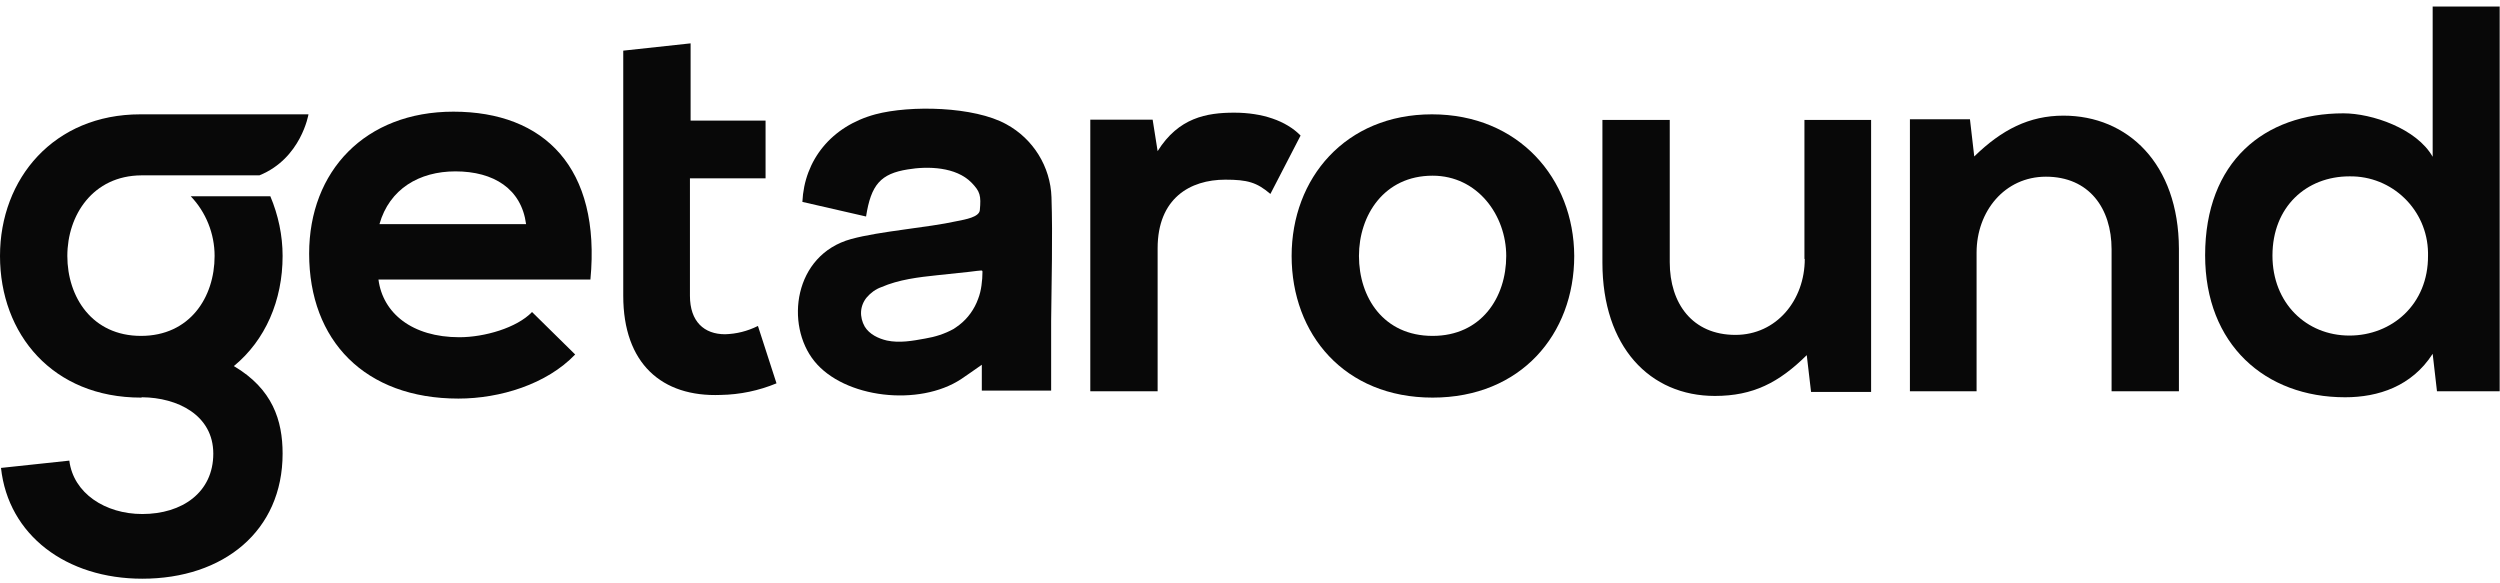 <svg width="120" height="28" viewBox="0 0 120 28" fill="none" xmlns="http://www.w3.org/2000/svg">
<g clip-path="url(#clip0_23_1686)">
<g clip-path="url(#clip1_23_1686)">
<path d="M21.765 5.36C17.53 5.36 14.839 8.21 14.839 12.175C14.839 16.346 17.514 19.132 22.003 19.132C23.994 19.132 26.239 18.448 27.608 17.015L25.538 14.977C24.806 15.741 23.245 16.187 22.051 16.187C19.774 16.187 18.373 15.025 18.166 13.417H28.34C28.85 8.051 26.127 5.36 21.765 5.36ZM18.214 10.758C18.692 9.07 20.125 8.226 21.86 8.226C23.707 8.226 25.029 9.07 25.252 10.758H18.214Z" fill="#080808"/>
<path d="M34.804 16.044C33.801 16.044 33.117 15.439 33.117 14.197V8.561H36.747V5.79H33.149V2.081L29.916 2.431V5.79V8.561V14.197C29.916 17.445 31.763 19.069 34.597 18.957C35.521 18.941 36.428 18.75 37.272 18.4L36.381 15.646C35.871 15.9 35.346 16.028 34.804 16.044Z" fill="#080808"/>
<path d="M59.244 5.408C57.922 5.408 56.569 5.647 55.566 7.255L55.327 5.743H52.334V18.782H55.566V11.92C55.566 9.516 57.126 8.624 58.814 8.624C59.88 8.624 60.326 8.752 60.979 9.309L62.428 6.507C61.727 5.79 60.581 5.408 59.244 5.408Z" fill="#080808"/>
<path d="M68.733 5.488C64.577 5.488 61.998 8.561 61.998 12.286C61.998 16.044 64.53 19.085 68.765 19.085C73 19.085 75.563 16.044 75.563 12.286C75.547 8.561 72.888 5.488 68.733 5.488ZM68.765 16.123C66.408 16.123 65.23 14.276 65.23 12.286C65.23 10.328 66.44 8.433 68.765 8.433C70.93 8.433 72.299 10.344 72.299 12.286C72.299 14.276 71.105 16.123 68.765 16.123Z" fill="#080808"/>
<path d="M86.629 12.429C86.629 14.404 85.275 16.075 83.301 16.075C81.231 16.075 80.148 14.563 80.148 12.589V5.758H76.916V12.604C76.916 16.649 79.193 19.005 82.314 19.005C84.145 19.005 85.387 18.368 86.724 17.047L86.931 18.814H89.813V5.758H86.613V12.429H86.629Z" fill="#080808"/>
<path d="M99.047 5.551C97.407 5.551 96.086 6.22 94.764 7.51L94.558 5.726H91.676V18.782H94.876V12.127C94.876 10.137 96.229 8.481 98.204 8.481C100.273 8.481 101.356 9.993 101.356 11.968V18.782H104.588V11.936C104.572 7.844 102.12 5.551 99.047 5.551Z" fill="#080808"/>
<path d="M116.768 0.313V7.526C116.004 6.172 113.854 5.44 112.485 5.44C108.68 5.44 105.846 7.764 105.846 12.254C105.846 16.537 108.727 19.069 112.565 19.069C114.157 19.069 115.765 18.543 116.768 16.983L116.975 18.782H119.984V0.313H116.768ZM112.772 16.107C110.702 16.107 109.078 14.547 109.078 12.27C109.078 9.914 110.718 8.465 112.772 8.465C114.825 8.433 116.513 10.073 116.545 12.127C116.545 12.175 116.545 12.223 116.545 12.27C116.561 14.611 114.809 16.107 112.772 16.107Z" fill="#080808"/>
<path d="M48.306 5.965C46.761 5.106 43.688 5.042 42.017 5.488C39.899 6.061 38.609 7.685 38.514 9.691L41.571 10.392C41.81 8.863 42.271 8.338 43.577 8.131C44.532 7.971 45.886 8.003 46.634 8.768C47.048 9.197 47.096 9.388 47.032 10.089C47 10.423 46.331 10.535 45.933 10.614C44.5 10.933 42.255 11.092 40.854 11.474C38.084 12.238 37.686 15.598 39.087 17.333C40.52 19.116 44.118 19.53 46.14 18.193C46.443 17.986 46.745 17.779 47.127 17.508V18.75H50.455C50.455 17.636 50.455 16.489 50.455 15.407C50.471 13.432 50.535 11.442 50.471 9.468C50.423 8.003 49.595 6.666 48.306 5.965ZM45.774 15.789C45.344 16.028 44.883 16.171 44.405 16.251C43.8 16.362 43.179 16.474 42.574 16.346C42.16 16.251 41.73 16.044 41.507 15.677C41.38 15.454 41.316 15.2 41.332 14.945C41.348 14.706 41.444 14.467 41.603 14.276C41.794 14.053 42.033 13.878 42.303 13.783C43.147 13.417 44.086 13.305 44.994 13.21L46.507 13.05L46.889 13.003L47.064 12.987C47.127 12.987 47.143 12.971 47.159 13.034C47.159 13.257 47.143 13.48 47.111 13.703C47.08 13.926 47.032 14.133 46.952 14.34C46.777 14.834 46.459 15.279 46.045 15.598C45.933 15.677 45.854 15.741 45.774 15.789Z" fill="#080808"/>
<path d="M6.767 19.085C2.532 19.085 0 16.044 0 12.286C0 8.561 2.595 5.488 6.735 5.488H14.807C14.807 5.488 14.457 7.605 12.451 8.417H6.783C4.458 8.433 3.232 10.328 3.232 12.286C3.232 14.261 4.426 16.123 6.767 16.123C9.107 16.123 10.301 14.276 10.301 12.286C10.301 11.22 9.887 10.185 9.155 9.42H12.976C13.358 10.328 13.565 11.299 13.565 12.286C13.565 14.42 12.737 16.33 11.225 17.572C13.087 18.671 13.565 20.183 13.565 21.775C13.565 25.485 10.731 27.778 6.83 27.778C3.184 27.778 0.398 25.692 0.048 22.46L3.328 22.11C3.519 23.67 5.047 24.673 6.83 24.673C8.741 24.673 10.238 23.638 10.238 21.775C10.238 19.913 8.502 19.085 6.83 19.069L6.767 19.085Z" fill="#080808"/>
</g>
</g>
<defs>
<clipPath id="clip0_23_1686">
<rect width="120" height="27.465" fill="white" transform="translate(0 0.313)"/>
</clipPath>
<clipPath id="clip1_23_1686">
<rect width="120" height="27.465" fill="white" transform="translate(0 0.313)"/>
</clipPath>
</defs>
</svg>
